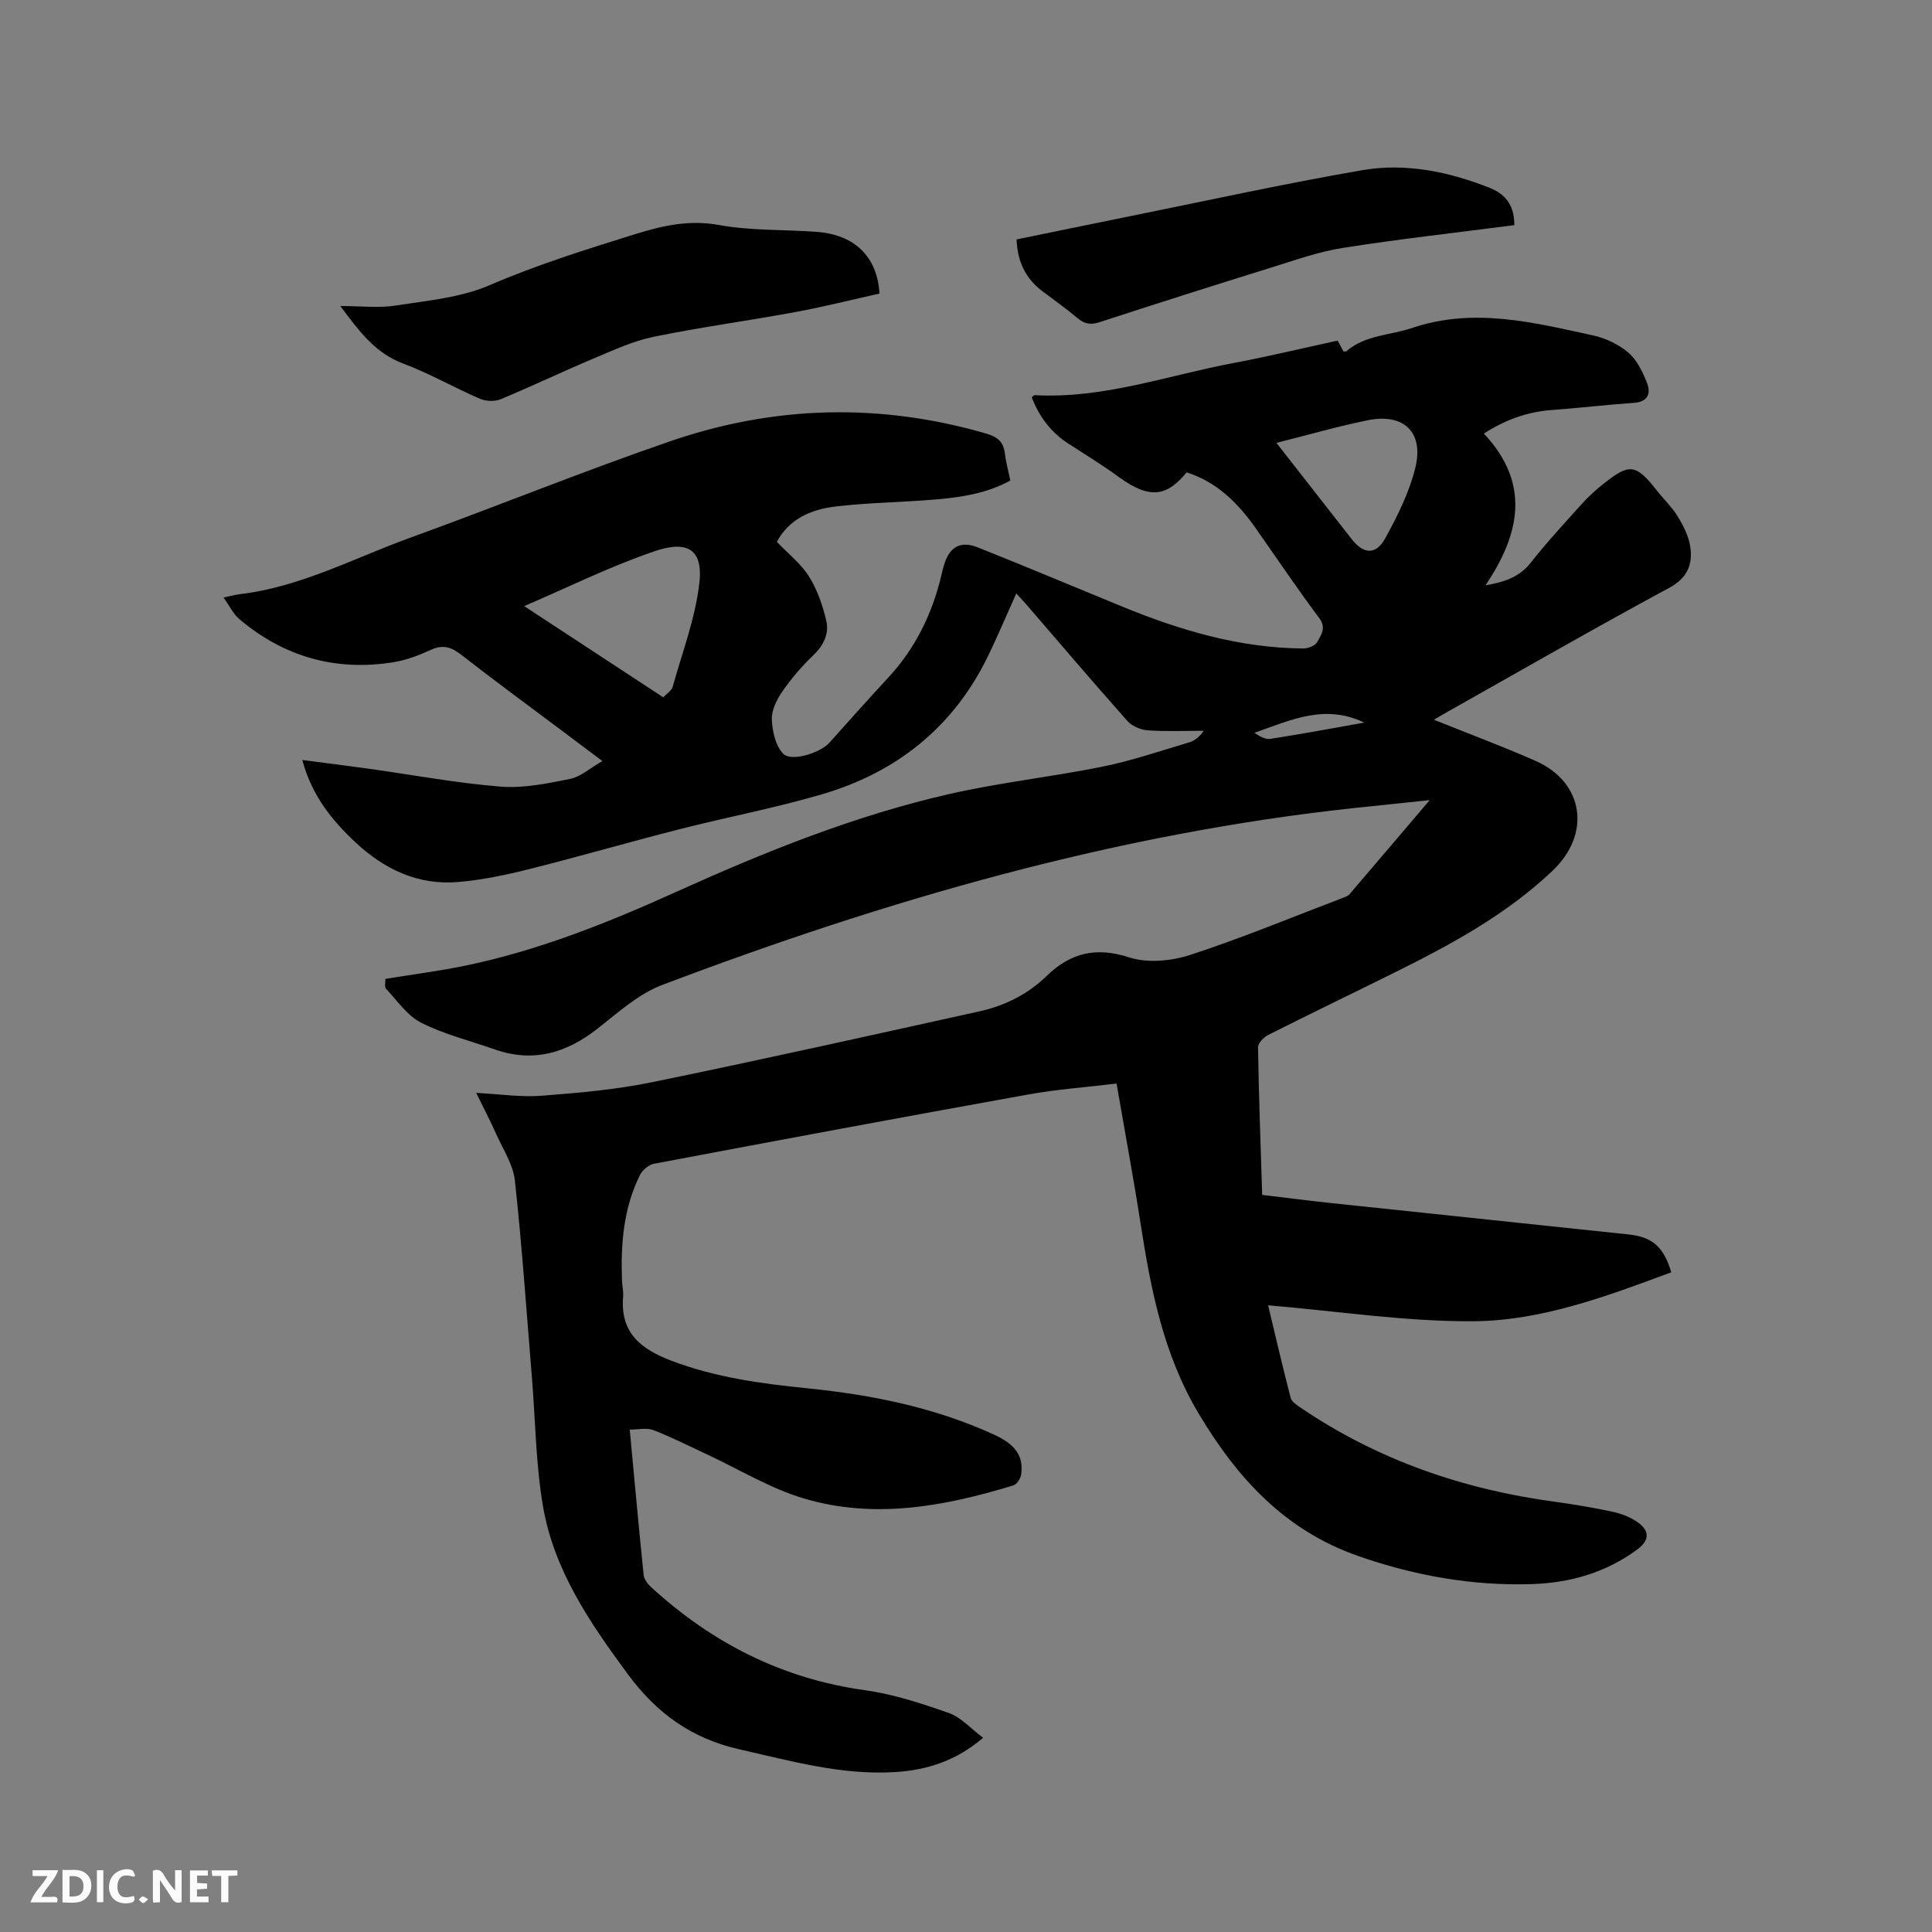 <svg enable-background="new 0 0 400 400" viewBox="0 0 400 400" xmlns="http://www.w3.org/2000/svg"><rect x="0" y="0" width="400" height="400" fill="#808080" stroke="none"/><path d="m130.38 295.98c.98 10.48 1.87 20.29 2.88 30.08.09.91.87 1.92 1.59 2.58 12.6 11.53 27.12 18.93 44.22 21.3 5.91.82 11.73 2.73 17.38 4.72 2.53.89 4.54 3.22 7.09 5.13-5.64 4.82-11.7 6.7-18.25 7.1-11.07.68-21.6-2.32-32.25-4.72-9.79-2.21-17.08-7.45-23.02-15.5-7.87-10.67-15.33-21.55-17.6-34.81-1.51-8.84-1.57-17.92-2.31-26.9-1.11-13.52-2.04-27.06-3.51-40.55-.36-3.31-2.46-6.46-3.87-9.63-1.2-2.69-2.57-5.3-4.14-8.51 4.85.25 9.25.92 13.57.59 7.68-.59 15.41-1.27 22.94-2.82 22.61-4.64 45.14-9.67 67.68-14.65 5.25-1.16 9.99-3.52 13.9-7.31 4.93-4.79 10.21-6.11 17.11-3.86 3.81 1.24 8.78.74 12.72-.54 10.75-3.52 21.22-7.87 31.8-11.9.39-.15.83-.33 1.08-.63 5.35-6.25 10.67-12.51 16.61-19.49-5.81.61-10.69 1.11-15.58 1.63-49.53 5.32-96.93 19.06-143.31 36.63-4.9 1.85-9.13 5.7-13.36 9.02-6.47 5.1-13.37 7.13-21.35 4.32-5.09-1.79-10.42-3.1-15.19-5.51-2.88-1.45-4.96-4.56-7.28-7.03-.37-.39-.11-1.37-.14-2.05 5.72-.94 11.28-1.64 16.74-2.78 15.22-3.18 29.55-8.94 43.66-15.32 18.26-8.25 36.84-15.73 56.42-20.19 10.41-2.37 21.1-3.52 31.58-5.64 6.09-1.23 12.02-3.26 17.99-5.03 1.14-.34 2.15-1.12 3.04-2.41-3.86 0-7.72.18-11.56-.09-1.47-.1-3.28-.86-4.24-1.93-7.11-8-14.05-16.17-21.05-24.27-.61-.71-1.27-1.38-1.96-2.14-2.02 4.48-3.85 8.85-5.92 13.1-7.17 14.68-18.96 24.01-34.44 28.52-9.73 2.84-19.73 4.73-29.56 7.24-10.45 2.67-20.81 5.68-31.28 8.3-4.7 1.18-9.51 2.16-14.33 2.58-8.3.72-15.31-2.63-21.26-8.19-4.92-4.59-9.09-9.76-11.03-17.07 4.77.62 9.22 1.17 13.66 1.79 9.13 1.28 18.22 2.98 27.38 3.72 4.73.38 9.65-.64 14.37-1.59 2.22-.45 4.17-2.24 6.72-3.7-3.25-2.44-5.94-4.46-8.62-6.47-6.87-5.15-13.8-10.23-20.57-15.51-2.04-1.59-3.78-2.21-6.27-1.07s-5.14 2.16-7.82 2.59c-11.96 1.92-22.65-1.12-31.9-8.94-1.23-1.04-1.97-2.65-3.27-4.46 1.56-.32 2.52-.59 3.51-.71 12.51-1.5 23.54-7.47 35.15-11.67 18.01-6.52 35.77-13.77 53.88-19.99 21.5-7.39 43.37-7.96 65.35-1.58 2.4.7 3.6 1.72 3.89 4.13.21 1.78.7 3.53 1.12 5.6-4.87 2.69-10.28 3.49-15.73 3.94-6.75.56-13.55.64-20.28 1.41-5.14.58-9.78 2.57-12.32 7.34 2.42 2.54 5.03 4.56 6.67 7.2 1.72 2.77 2.86 6.04 3.58 9.24.59 2.63-.6 5.04-2.72 7.06-2.36 2.25-4.53 4.79-6.39 7.48-1.15 1.66-2.25 3.85-2.18 5.76.09 2.45.75 5.44 2.33 7.11 1.69 1.78 7.71-.16 9.58-2.25 4.03-4.5 8.05-9.02 12.16-13.45 5.62-6.06 9.12-13.19 11.02-21.17.17-.72.34-1.45.55-2.16 1.09-3.72 3.38-5.11 6.95-3.69 10.01 3.99 19.95 8.17 29.92 12.26 12.03 4.94 24.37 8.6 37.51 8.69 1.01.01 2.52-.59 2.92-1.36.74-1.42 1.93-2.86.42-4.89-4.49-6.03-8.72-12.26-13.02-18.42-3.71-5.31-8.09-9.78-14.46-11.79-3.82 4.63-7.28 5.91-14.01.98-3.41-2.5-7.04-4.7-10.59-7.01-3.59-2.34-5.95-5.59-7.47-9.51.28-.23.44-.46.58-.45 14.24.8 27.55-4.09 41.24-6.66 7.17-1.35 14.27-3.06 21.52-4.63.44.82.83 1.54 1.2 2.24.25-.01.49.05.6-.04 3.92-3.38 9.05-3.28 13.61-4.82 12.74-4.3 25.11-1.15 37.49 1.55 2.6.57 5.31 1.86 7.31 3.58 1.78 1.54 2.96 4.01 3.85 6.29.81 2.09.21 3.87-2.67 4.08-5.69.4-11.37 1.07-17.06 1.49-5.09.37-9.67 2.05-14.06 4.87 9.71 10.37 7.48 20.79.34 31.42 3.69-.63 6.92-1.58 9.38-4.7 3.34-4.24 7.02-8.22 10.64-12.24 1.27-1.41 2.7-2.7 4.18-3.89 5.59-4.52 6.9-4.35 11.25 1.18 1.44 1.83 3.18 3.47 4.38 5.45 1.17 1.94 2.28 4.13 2.58 6.32.49 3.62-.62 6.38-4.42 8.43-15.38 8.3-30.53 17.02-45.76 25.59-.97.55-1.93 1.11-2.92 1.69 7.22 2.91 14.22 5.51 21.05 8.52 10.03 4.43 11.54 15.11 3.58 22.69-9.67 9.2-21.21 15.4-33 21.25-8.63 4.28-17.32 8.46-25.92 12.8-.94.47-2.14 1.71-2.12 2.58.16 10.06.54 20.12.86 30.54 4.93.59 9.73 1.21 14.55 1.72 20.44 2.17 40.89 4.31 61.33 6.47 4.89.52 7.26 2.56 8.82 7.84-13.28 4.91-26.75 10.03-40.96 10.13-14.09.09-28.19-2.1-42.51-3.3 1.47 6.11 2.97 12.66 4.67 19.16.22.84 1.34 1.54 2.17 2.11 15.93 10.78 33.6 16.86 52.57 19.41 3.99.54 7.96 1.22 11.9 2.06 1.72.37 3.49 1.03 4.95 2 2.83 1.87 2.78 3.9.11 5.86-6.46 4.75-13.86 6.86-21.72 7.12-12.41.4-24.46-1.76-36.18-5.88-15.02-5.29-24.88-16.06-32.85-29.42-7.33-12.29-9.91-25.74-12.05-39.49-1.48-9.52-3.25-18.99-4.95-28.84-6.22.75-12.34 1.19-18.34 2.27-25.85 4.65-51.66 9.47-77.47 14.34-1.09.21-2.37 1.33-2.88 2.36-3.39 6.83-3.97 14.2-3.71 21.69.04 1.16.34 2.34.24 3.49-.62 7.42 3.62 10.81 9.98 13.23 9.15 3.48 18.62 4.75 28.23 5.72 13.34 1.35 26.38 3.97 38.66 9.62 4.31 1.98 6.07 4.38 5.54 8.21-.11.83-.88 2.04-1.6 2.26-14.25 4.35-28.79 7.07-43.42 2.7-7-2.09-13.44-6.06-20.14-9.17-3.63-1.69-7.21-3.51-10.94-4.95-1.39-.56-3.09-.13-4.94-.13zm-21.85-170.49c9.79 6.42 19.21 12.6 28.79 18.88.74-.79 1.73-1.37 1.95-2.17 2-7.19 4.75-14.33 5.54-21.67.79-7.4-3.19-8.48-9.27-6.41-9.07 3.08-17.7 7.37-27.01 11.37zm155.74-33.8c5.44 6.95 10.5 13.43 15.57 19.91 2.46 3.15 5.01 3.38 6.96-.16 2.57-4.65 5.01-9.58 6.25-14.69 1.76-7.3-2.46-11.24-9.84-9.75-6.18 1.25-12.25 3.02-18.94 4.69zm18.2 57.92c-8.38-4.01-15.46-.38-22.78 2.11 1.07.69 2.27 1.42 3.34 1.25 6.34-.98 12.65-2.16 19.44-3.36z" fill="#000001"/><path d="m70.46 63.36c4.33 0 7.97.45 11.45-.1 6.54-1.02 13.43-1.62 19.4-4.19 9.86-4.25 19.99-7.42 30.19-10.59 5.68-1.76 11.14-3.02 17.31-1.9 6.62 1.2 13.49.93 20.25 1.42 7.83.58 12.56 5.06 13.03 12.78-5.71 1.27-11.51 2.74-17.38 3.82-9.78 1.81-19.66 3.13-29.39 5.13-4.28.88-8.39 2.8-12.46 4.51-6.43 2.71-12.74 5.73-19.19 8.41-1.23.51-3.07.45-4.31-.09-5.34-2.31-10.43-5.24-15.86-7.28-5.76-2.14-9.07-6.6-13.04-11.92z" fill="#000001"/><path d="m313.53 46.61c-11.83 1.54-23.72 2.86-35.53 4.72-5.07.8-10.01 2.58-14.95 4.11-11.82 3.67-23.62 7.42-35.39 11.26-1.86.61-3.13.39-4.59-.85-2.34-1.98-4.87-3.74-7.31-5.6-3.43-2.61-5.11-6.09-5.29-10.68 7.46-1.53 14.89-3.07 22.33-4.57 16.39-3.31 32.74-6.91 49.21-9.76 8.99-1.56 17.94.3 26.41 3.65 3.7 1.45 5.11 4.1 5.11 7.72z" fill="#000001"/><g fill="#fafbfa"><path d="m37.59 393.81c-.92.31-1.52.05-2-.78-.7-1.2-1.52-2.34-2.47-3.78v4.59c-.55.03-.95.05-1.41.07-.03-.37-.06-.64-.06-.91 0-1.91 0-3.81 0-5.7 1.13-.41 1.77-.03 2.29.91.62 1.11 1.38 2.14 2.31 3.19v-4.2h1.35v6.61z"/><path d="m12.94 393.88v-6.75c1.9.19 3.93-.54 5.37 1.29.8 1.01.78 2.88.03 3.97-1.37 1.97-3.4 1.51-5.4 1.49m1.45-1.22c2.04.12 2.92-.58 2.89-2.21-.03-1.51-.98-2.19-2.89-2z"/><path d="m11.81 393.87h-5.49c.68-2.18 2.47-3.48 3.51-5.45h-3.08v-1.21h5.29c-.71 2.13-2.44 3.48-3.47 5.51.86 0 1.63.04 2.39-.01.79-.05 1.14.21.85 1.16"/><path d="m39.33 393.86v-6.61h3.7v1.07h-2.22v1.52c.68.04 1.34.09 2.07.13v1.07c-.72.05-1.38.09-2.1.14v1.48h2.4v1.19h-3.85z"/><path d="m27.71 388.56c-1.15-.3-2.46-.61-3.1.64-.37.73-.41 1.93-.06 2.67.63 1.35 1.99.93 3.17.68.35.94-.01 1.32-.93 1.46-1.62.25-3.05-.27-3.76-1.48-.73-1.24-.6-3.03.31-4.17.88-1.11 2.71-1.7 4-1.16.32.13.44.74.65 1.12-.1.08-.19.16-.28.24"/><path d="m49.15 387.24v1.07c-.59.02-1.17.05-1.87.08v5.44h-1.48v-5.44h-1.85c-.05-.4-.08-.73-.13-1.15z"/><path d="m20.06 387.21h1.33v6.62h-1.33z"/><path d="m30.68 393.25c-.49.38-.8.79-1.05.76-.32-.05-.6-.45-.9-.7.26-.24.51-.64.8-.67.29-.04.62.3 1.15.61"/></g></svg>